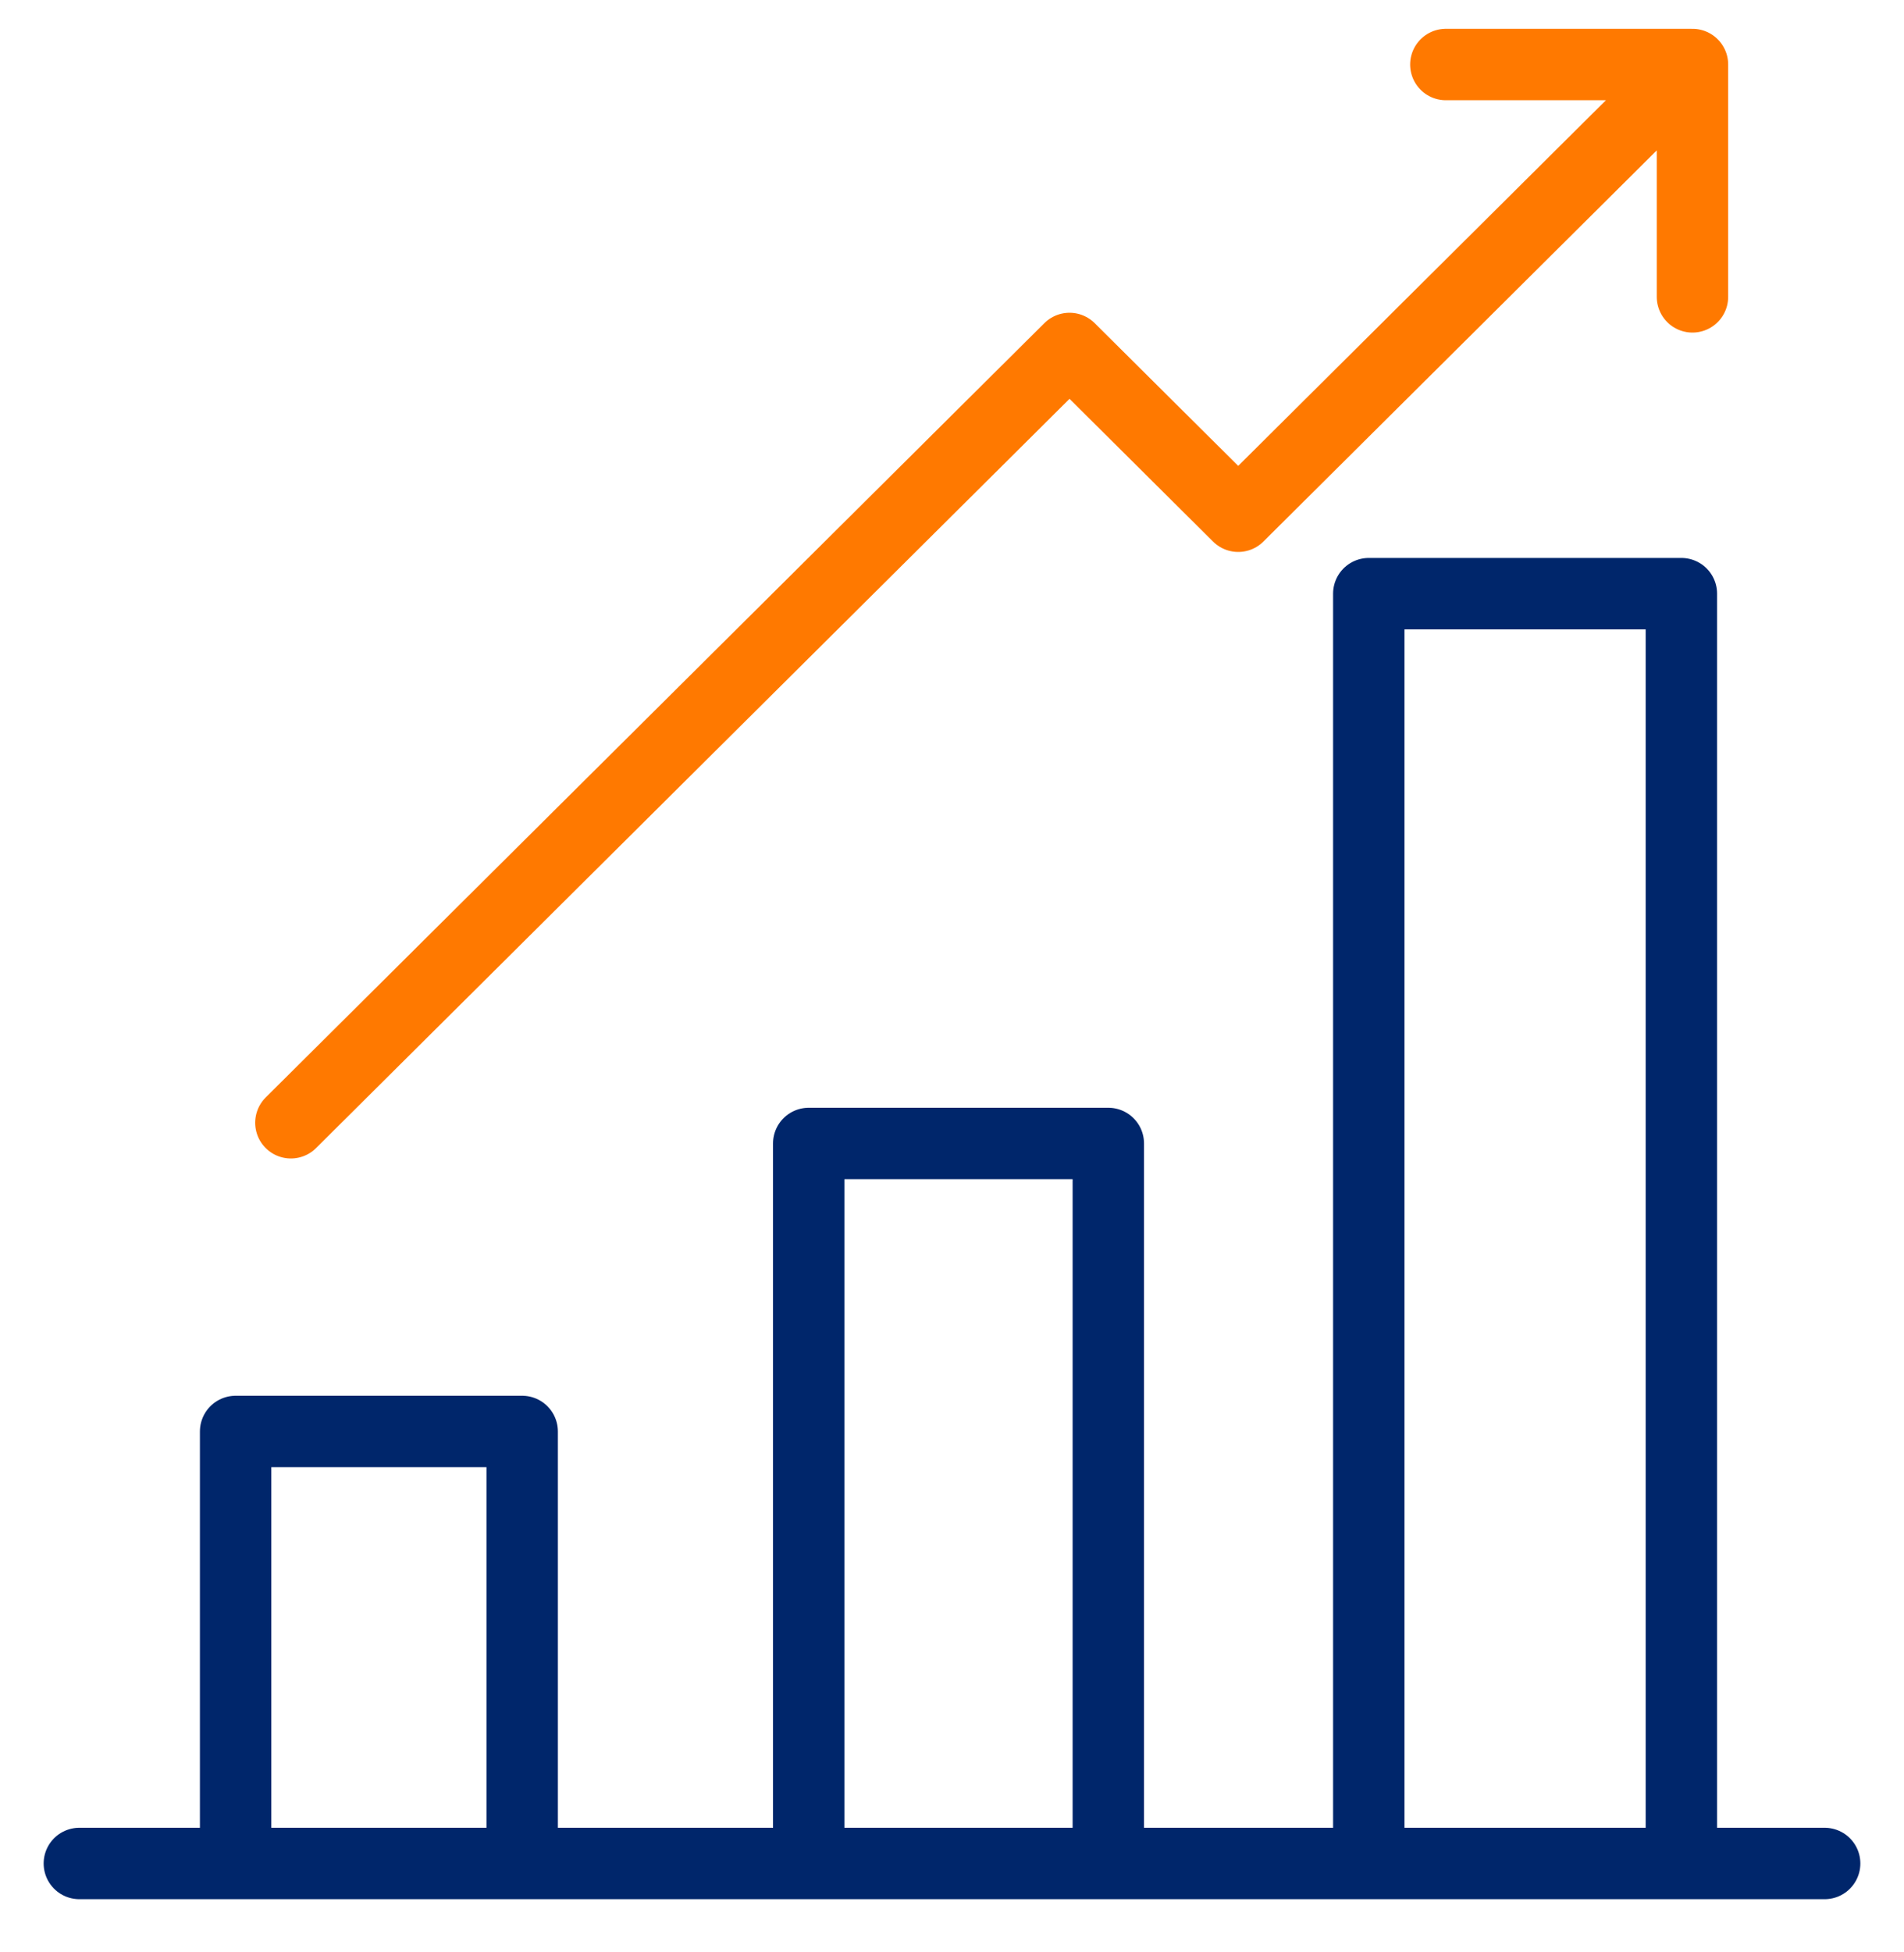 <svg width="40" height="41" viewBox="0 0 40 41" fill="none" xmlns="http://www.w3.org/2000/svg">
<g id="Icons" clip-path="url(#clip0_26434_94395)">
<path id="Vector 12" d="M1.667 39.133H4.95M38.333 39.133H35.323M35.323 39.133V12.467H28.756V39.133M35.323 39.133H28.756M28.756 39.133H23.284M23.284 39.133V24.013H16.99V39.133M23.284 39.133H16.99M16.99 39.133H10.97M10.97 39.133V30.061H4.95V39.133M10.97 39.133H4.95" stroke="#00266B" stroke-width="1.5" stroke-linecap="round" stroke-linejoin="round"/>
<path id="Vector 13" d="M6.111 23.578L22.469 7.318L26.013 10.841L35.556 1.355M35.556 1.355H30.375M35.556 1.355V6.234" stroke="#FF7900" stroke-width="1.5" stroke-linecap="round" stroke-linejoin="round"/>
</g>
<defs>
<clipPath id="clip0_26434_94395">
<rect width="40" height="40" fill="white" transform="translate(0 0.244)"/>
</clipPath>
</defs>
</svg>
